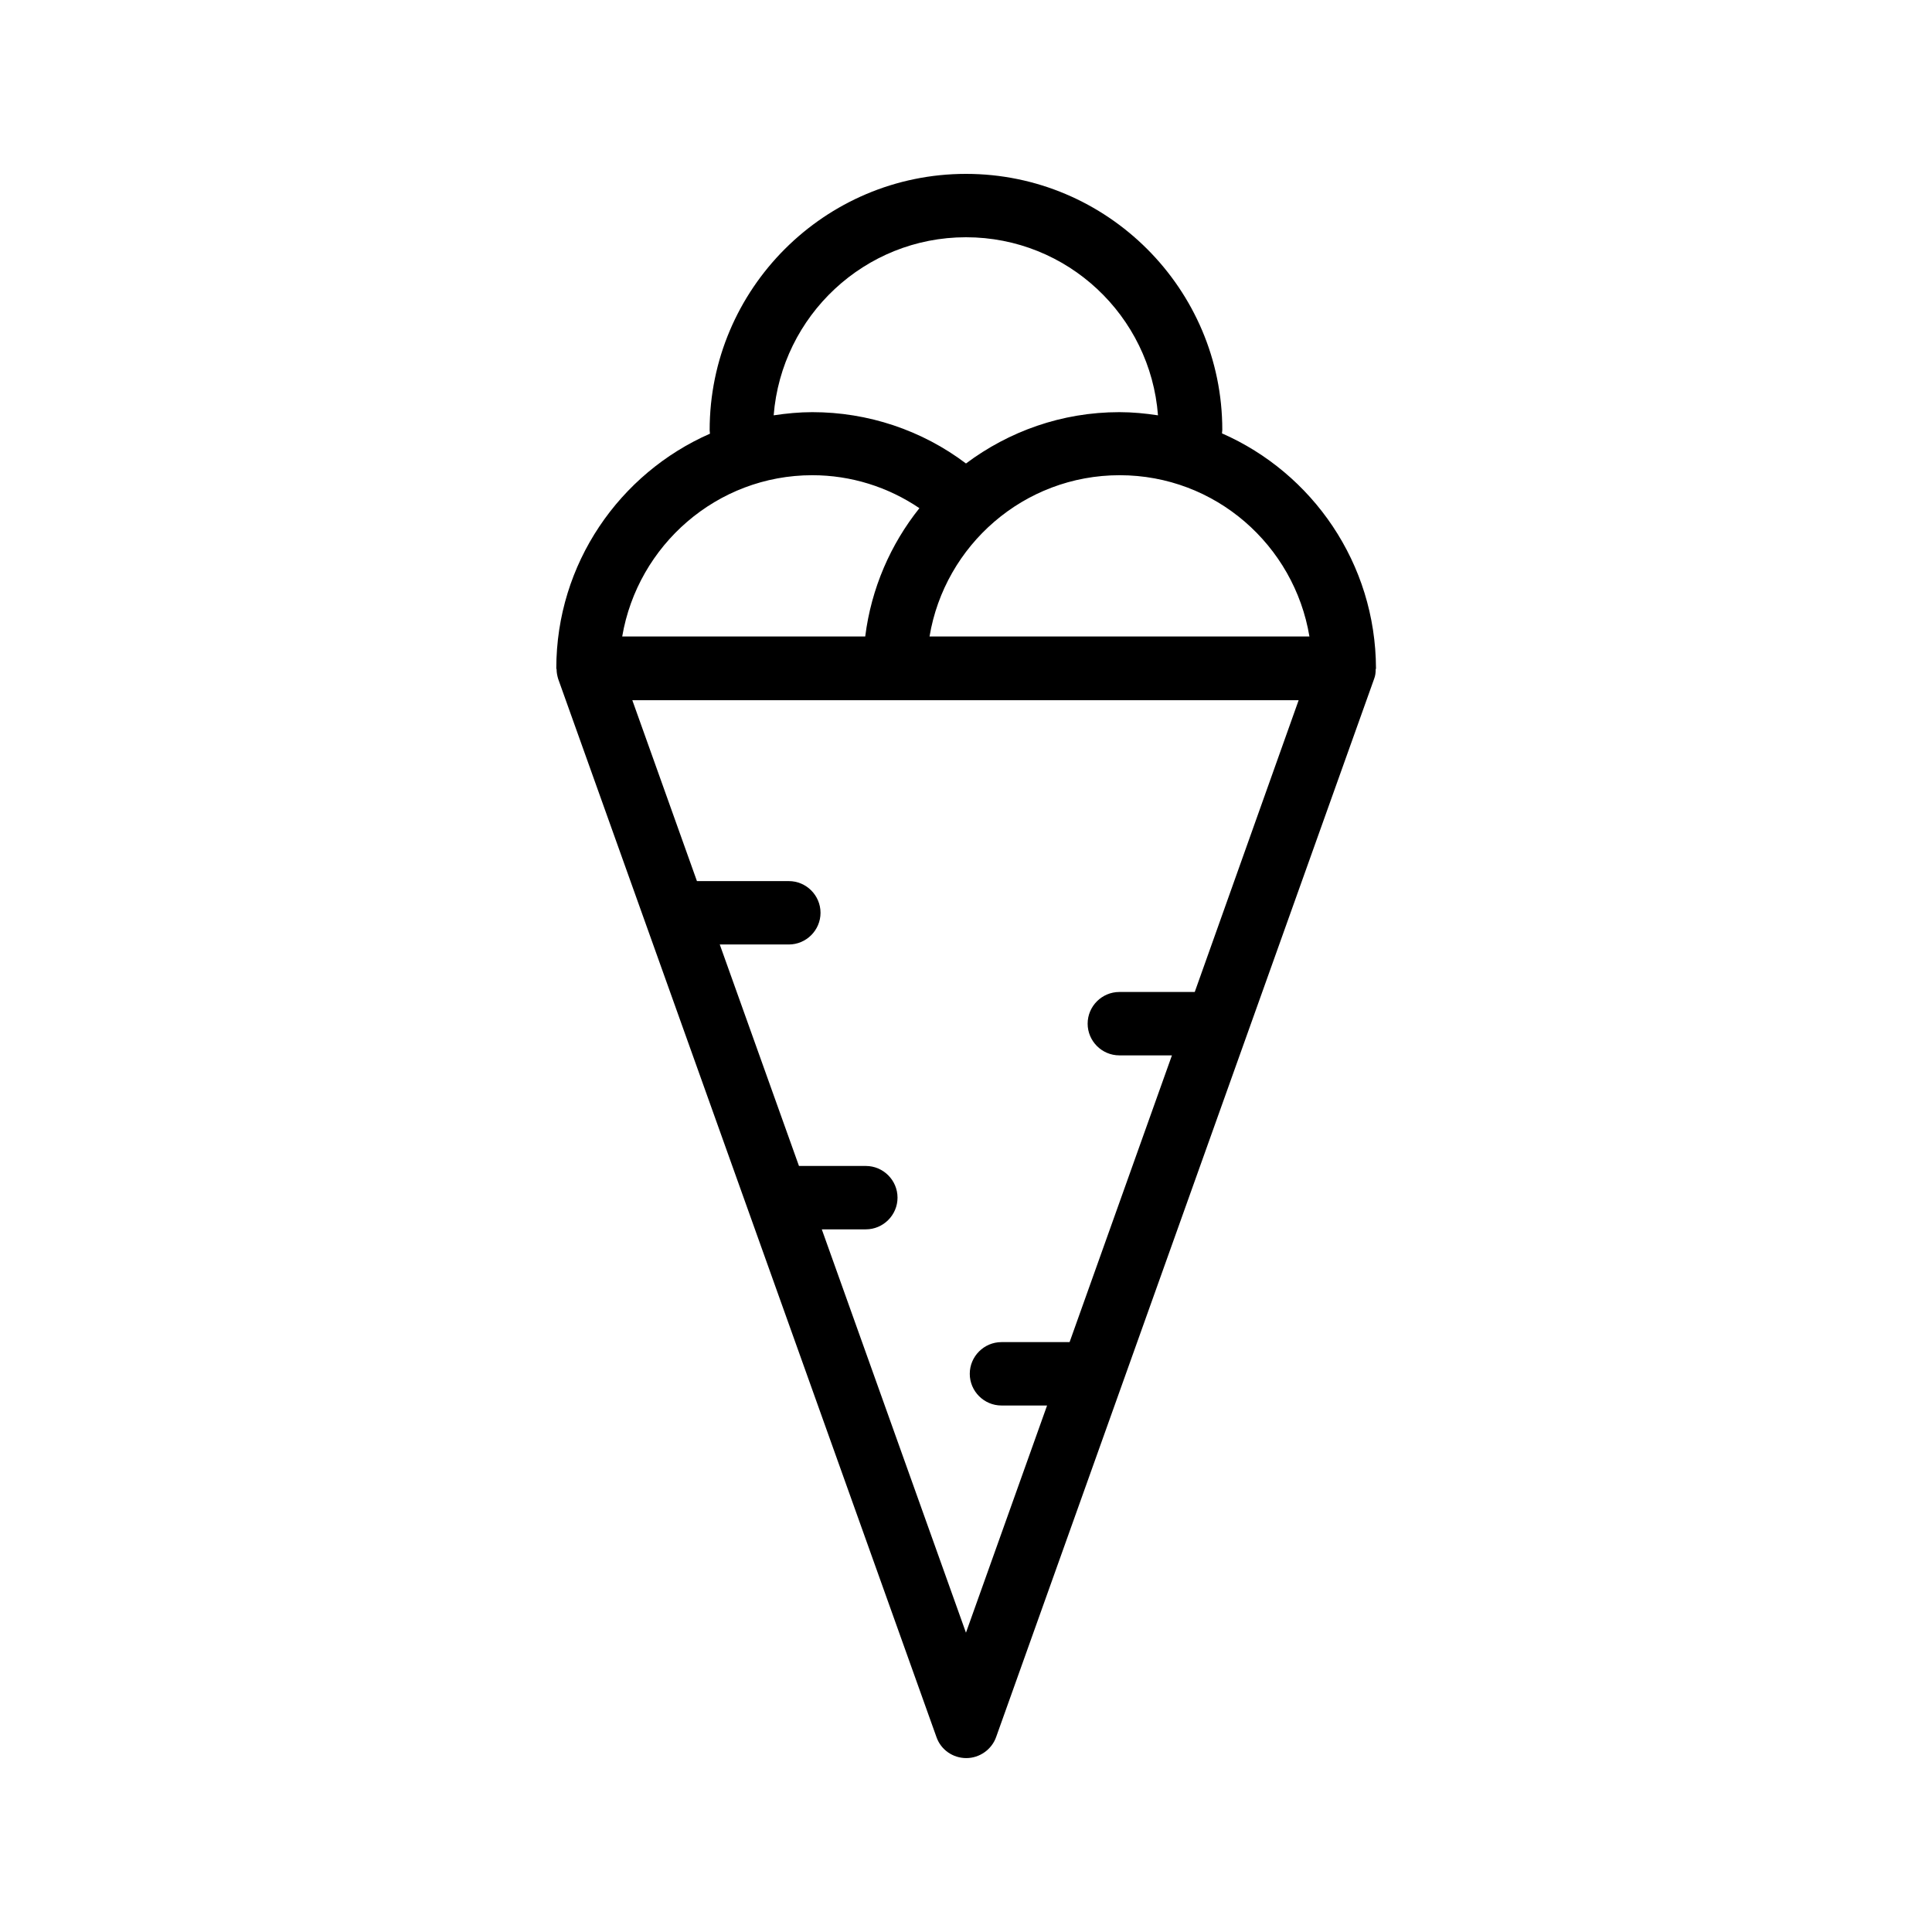 <?xml version="1.0" encoding="UTF-8"?>
<!-- Uploaded to: ICON Repo, www.svgrepo.com, Generator: ICON Repo Mixer Tools -->
<svg fill="#000000" width="800px" height="800px" version="1.1" viewBox="144 144 512 512" xmlns="http://www.w3.org/2000/svg">
 <path d="m467.84 258.85c0-0.336 0.082-0.586 0.082-0.922 0.004-37.367-30.477-67.848-67.926-67.848s-67.93 30.48-67.93 67.93c0 0.336 0.082 0.586 0.082 0.922-23.93 10.496-40.723 34.426-40.723 62.219 0 0.082 0.082 0.168 0.082 0.25 0 0.84 0.168 1.68 0.418 2.519l100.26 280.45c1.176 3.359 4.367 5.543 7.894 5.543 3.527 0 6.719-2.266 7.894-5.543l100.18-280.45c0.336-0.84 0.418-1.68 0.418-2.519 0-0.082 0.082-0.168 0.082-0.25-0.082-27.875-16.875-51.805-40.809-62.301zm23.176 53.824h-100.68c4.031-24.184 25.023-42.738 50.383-42.738 25.355 0 46.262 18.555 50.293 42.738zm-91.02-105.8c26.871 0 48.871 20.824 50.883 47.191-3.359-0.504-6.719-0.84-10.242-0.84-15.281 0-29.305 5.121-40.641 13.602-11.672-8.816-25.945-13.602-40.723-13.602-3.441 0-6.887 0.336-10.242 0.84 2.094-26.367 24.094-47.191 50.965-47.191zm-40.727 63.062c10.242 0 20.07 3.106 28.383 8.734-7.641 9.574-12.762 21.242-14.359 34.008h-64.402c4.113-24.188 25.105-42.742 50.379-42.742zm101.35 136.95h-19.984c-4.617 0-8.398 3.777-8.398 8.398 0 4.617 3.777 8.398 8.398 8.398h13.938l-27.121 75.992h-18.055c-4.617 0-8.398 3.777-8.398 8.398 0 4.617 3.777 8.398 8.398 8.398h12.09l-21.496 60.207-38.207-106.89h11.672c4.617 0 8.398-3.777 8.398-8.398 0-4.617-3.777-8.398-8.398-8.398h-17.719l-20.992-58.695h18.305c4.617 0 8.398-3.777 8.398-8.398 0-4.617-3.777-8.398-8.398-8.398h-24.352l-17.129-47.945h176.59z"/>
</svg>